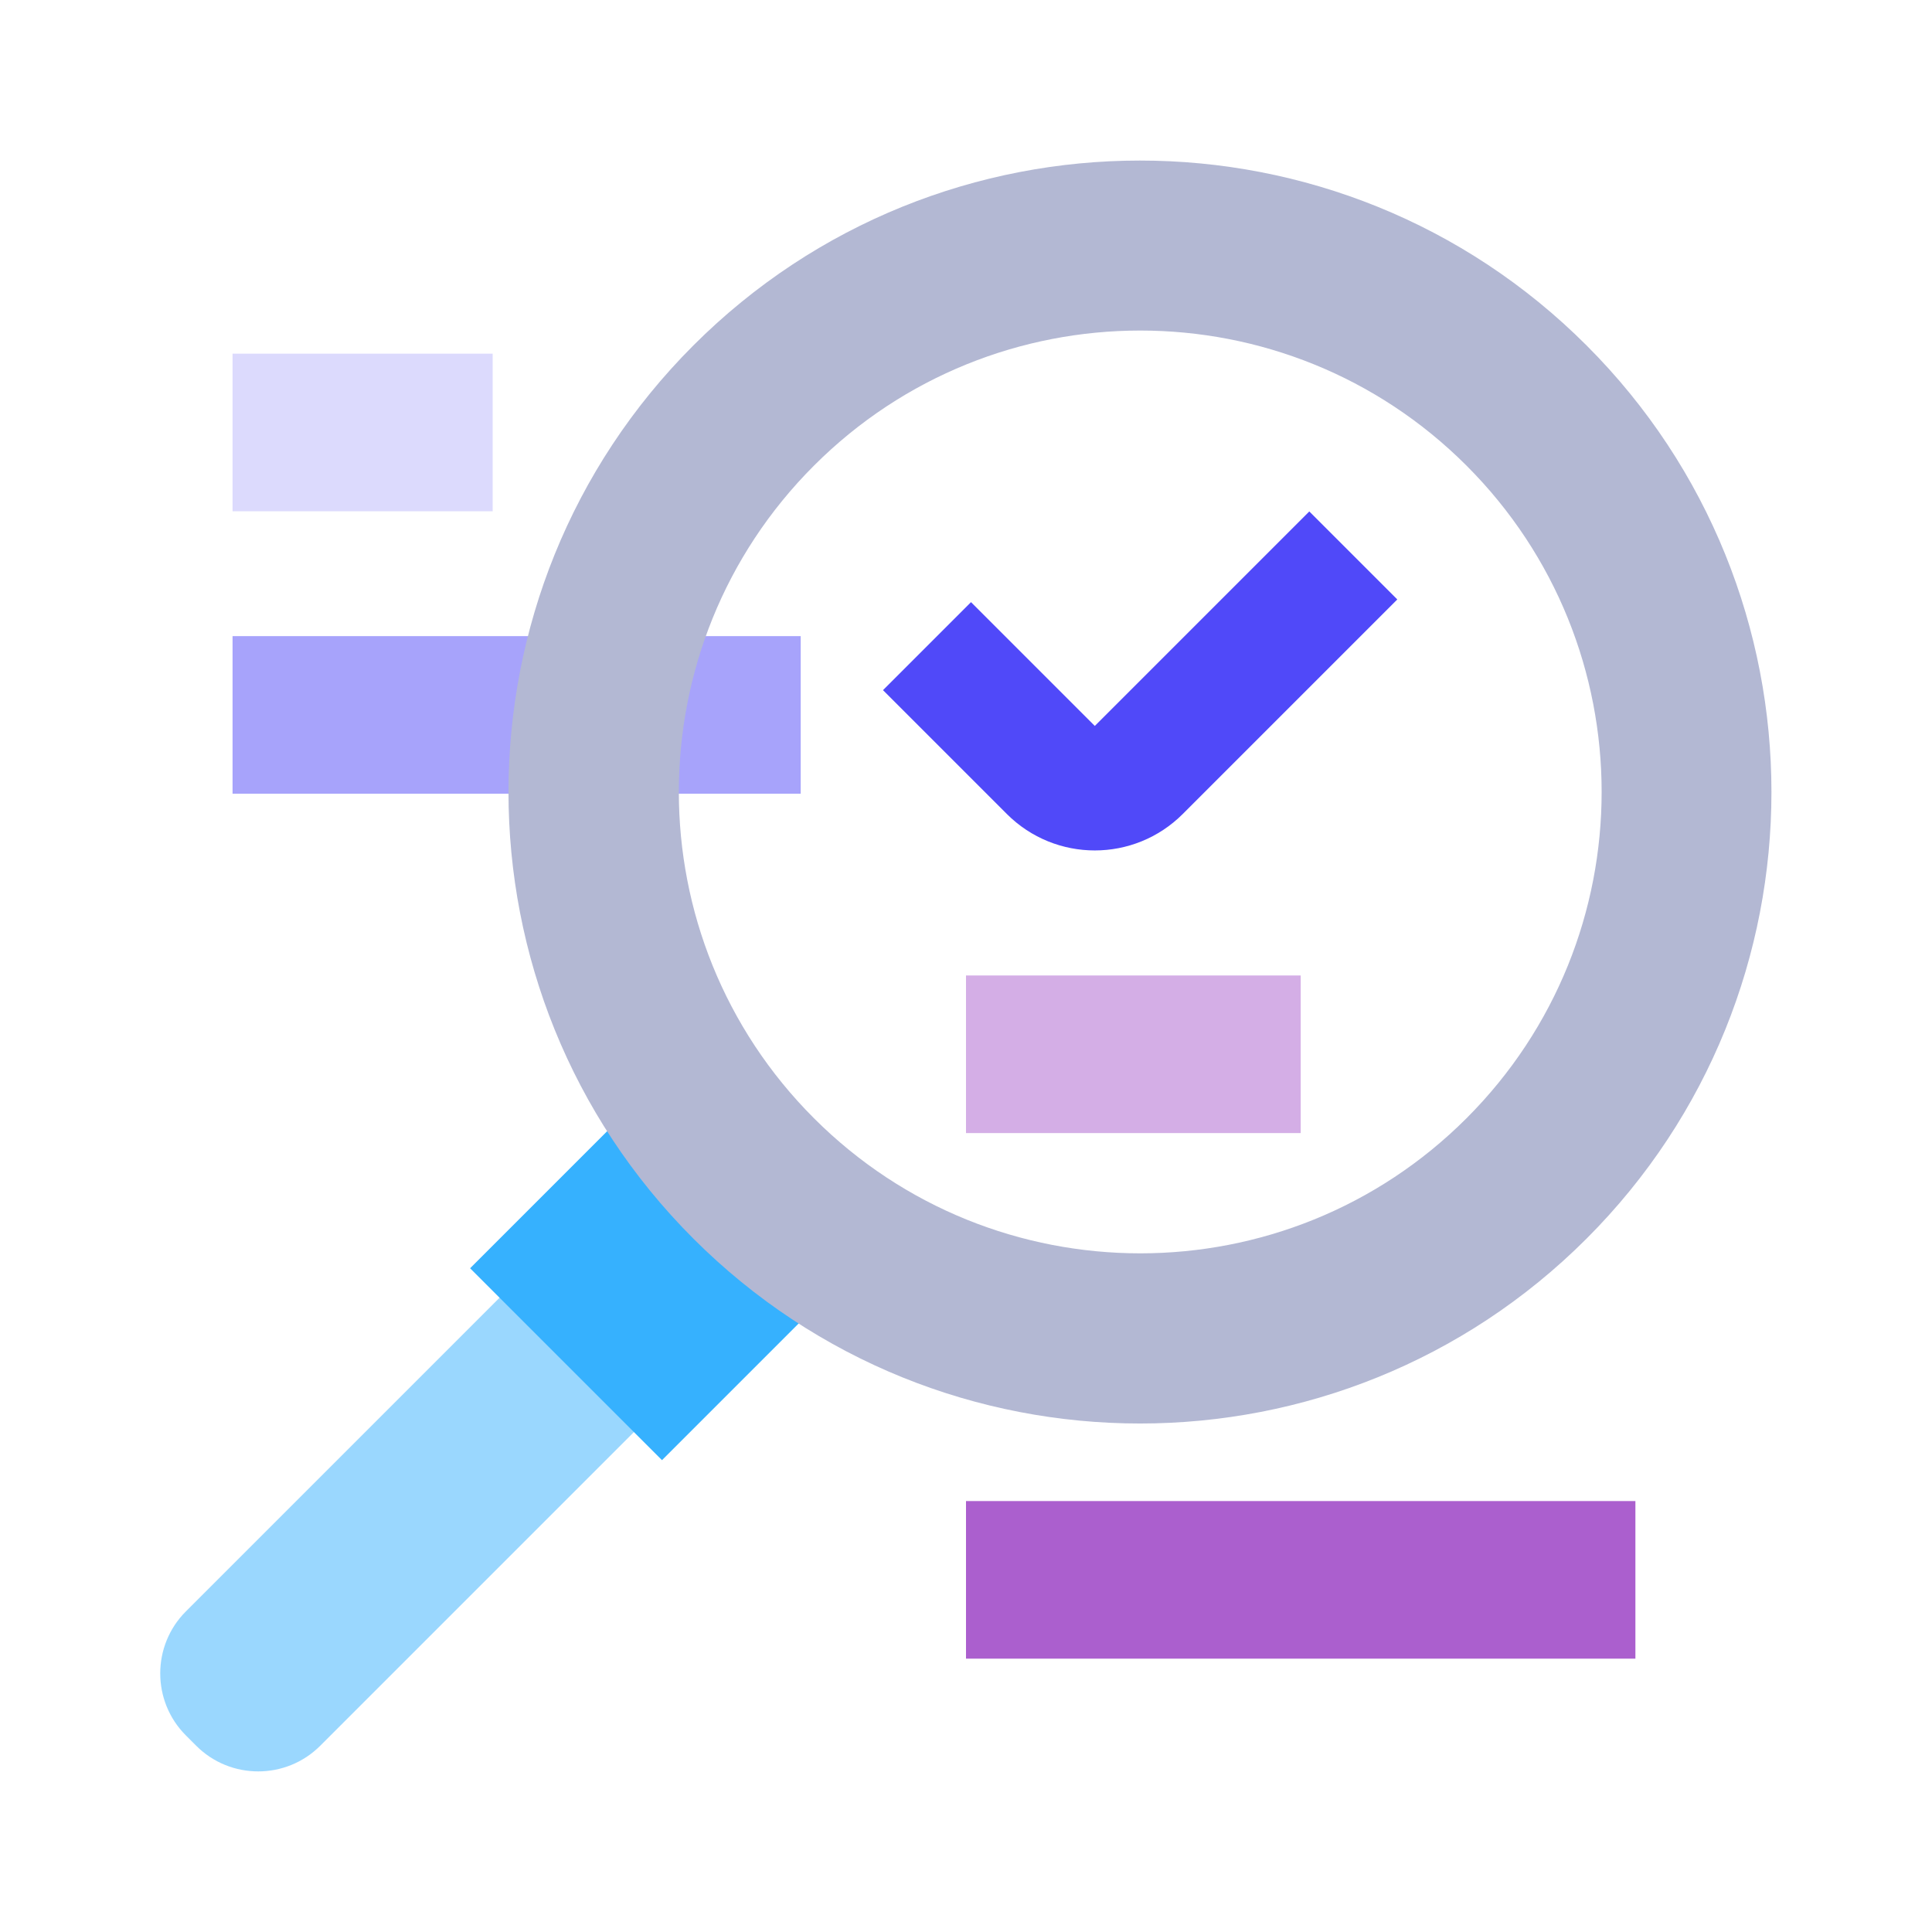 <?xml version="1.0" encoding="UTF-8"?>
<svg id="Layer_1" xmlns="http://www.w3.org/2000/svg" version="1.1" viewBox="0 0 1080 1080">
  <!-- Generator: Adobe Illustrator 29.6.1, SVG Export Plug-In . SVG Version: 2.1.1 Build 9)  -->
  <defs>
    <style>
      .st0 {
        fill: #b3b8d3;
      }

      .st1, .st2, .st3 {
        opacity: .5;
      }

      .st1, .st3 {
        isolation: isolate;
      }

      .st1, .st4 {
        fill: #36b1fe;
      }

      .st5, .st3 {
        fill: #ab5fce;
      }

      .st6 {
        opacity: .2;
      }

      .st6, .st2, .st7, .st8 {
        fill: #5049f9;
      }

      .st7 {
        opacity: 0;
      }
    </style>
  </defs>
  <rect class="st2" x="130" y="355.6" width="317.6" height="88.1"/>
  <rect class="st7" x="130" y="513.6" width="88.1" height="88.1"/>
  <rect class="st6" x="130" y="197.7" width="145.4" height="88.1"/>
  <rect class="st5" x="540" y="839.1" width="374.2" height="88.1"/>
  <rect class="st3" x="540" y="545.3" width="187.1" height="88.1"/>
  <g>
    <path class="st1" d="M360.8,644.1l75,75-256.8,256.8c-19.1,19.1-50.2,19.1-69.3,0l-5.8-5.8c-19.1-19.1-19.1-50.2,0-69.3l256.8-256.8h0Z"/>
    <rect class="st4" x="294.2" y="633.1" width="151.7" height="151.7" transform="translate(609.7 -54) rotate(45)"/>
    <path class="st0" d="M886.9,193.1c-137.8-137.8-361.5-137.8-499.3,0-137.8,137.8-137.8,361.5,0,499.3,137.8,137.8,361.5,137.8,499.3,0,137.8-137.8,137.8-361.5,0-499.3h0ZM455,625.1c-100.7-100.7-100.7-264.1,0-364.8,100.7-100.7,264.1-100.7,364.8,0,100.7,100.7,100.7,264.1,0,364.8s-264.1,100.7-364.8,0Z"/>
  </g>
  <path class="st8" d="M731.9,285.9l-119.9,119.9-69.2-69.2-49.2,49.2,69.2,69.2h0c27.2,27.2,71.2,27.2,98.4,0h0l119.9-119.9-49.2-49.2h0Z"/>
</svg>